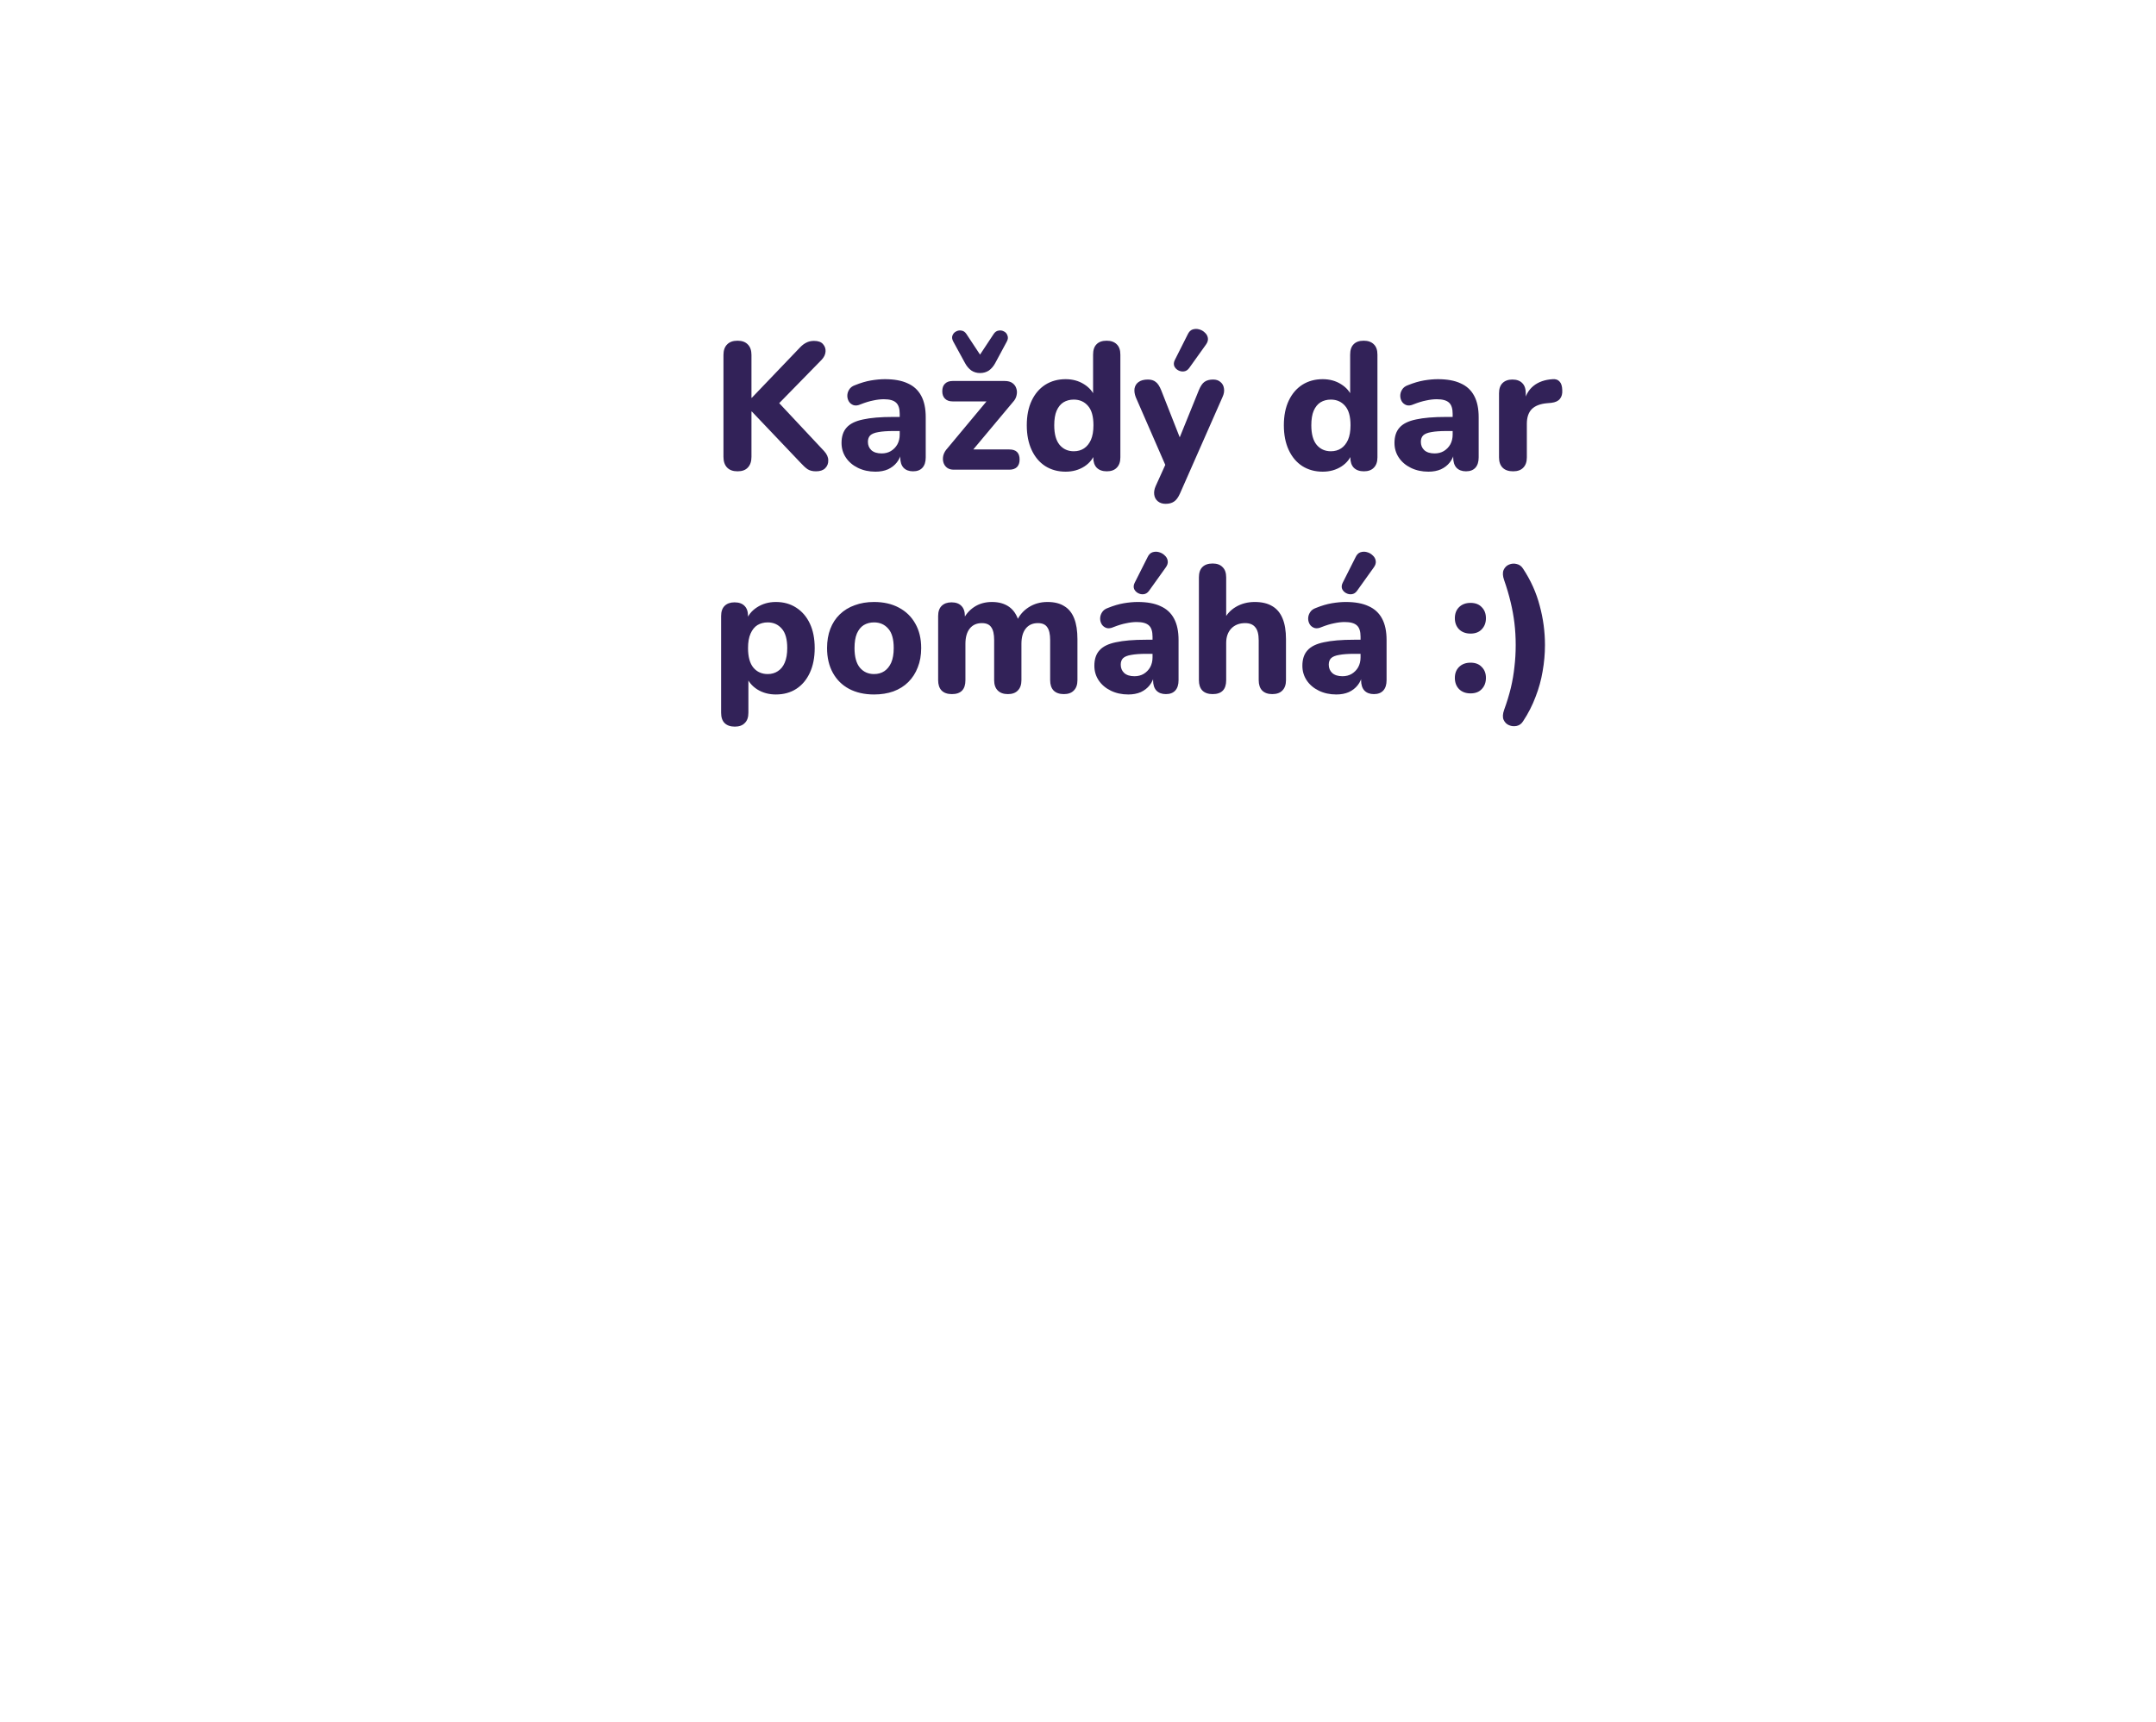 <?xml version="1.0" encoding="UTF-8"?> <svg xmlns="http://www.w3.org/2000/svg" width="358" height="286" viewBox="0 0 358 286" fill="none"><g filter="url(#filter0_d_76_1255)"><path fill-rule="evenodd" clip-rule="evenodd" d="M47.201 182.434C47.201 182.434 93.169 188.896 102.795 152.28C137.146 178.127 181.621 197.18 222.278 197.18C258.621 197.18 281.024 181.772 294.466 161.227C311.227 135.38 314.214 101.911 313.717 80.704C311.891 18.572 271.731 12.773 209.168 3.329C114.577 -10.92 46.87 22.879 44.048 60.987C44.048 61.318 44.048 61.816 44.048 62.312C43.053 84.514 57.656 110.196 80.723 133.06C80.225 147.143 75.081 169.677 47.201 182.434Z" fill="white"></path></g><path d="M122.47 78.27C121.71 78.27 121.13 78.06 120.73 77.64C120.33 77.22 120.13 76.63 120.13 75.87V58.95C120.13 58.19 120.33 57.61 120.73 57.21C121.13 56.79 121.71 56.58 122.47 56.58C123.21 56.58 123.78 56.79 124.18 57.21C124.58 57.61 124.78 58.19 124.78 58.95V66.06H124.84L132.82 57.72C133.16 57.36 133.51 57.09 133.87 56.91C134.25 56.71 134.68 56.61 135.16 56.61C135.86 56.61 136.36 56.79 136.66 57.15C136.98 57.51 137.12 57.93 137.08 58.41C137.04 58.89 136.82 59.34 136.42 59.76L128.41 67.95L128.44 65.94L136.84 74.91C137.3 75.41 137.53 75.92 137.53 76.44C137.55 76.96 137.38 77.4 137.02 77.76C136.68 78.1 136.17 78.27 135.49 78.27C134.91 78.27 134.44 78.15 134.08 77.91C133.74 77.67 133.36 77.32 132.94 76.86L124.84 68.34H124.78V75.87C124.78 76.63 124.58 77.22 124.18 77.64C123.8 78.06 123.23 78.27 122.47 78.27ZM145.375 78.33C144.295 78.33 143.325 78.12 142.465 77.7C141.605 77.28 140.935 76.71 140.455 75.99C139.975 75.27 139.735 74.46 139.735 73.56C139.735 72.48 140.015 71.63 140.575 71.01C141.135 70.37 142.045 69.92 143.305 69.66C144.565 69.38 146.235 69.24 148.315 69.24H149.905V71.58H148.345C147.325 71.58 146.495 71.64 145.855 71.76C145.235 71.86 144.785 72.04 144.505 72.3C144.245 72.56 144.115 72.92 144.115 73.38C144.115 73.94 144.305 74.4 144.685 74.76C145.085 75.12 145.655 75.3 146.395 75.3C146.975 75.3 147.485 75.17 147.925 74.91C148.385 74.63 148.745 74.26 149.005 73.8C149.265 73.32 149.395 72.78 149.395 72.18V68.73C149.395 67.85 149.195 67.23 148.795 66.87C148.395 66.49 147.715 66.3 146.755 66.3C146.215 66.3 145.625 66.37 144.985 66.51C144.365 66.63 143.675 66.84 142.915 67.14C142.475 67.34 142.085 67.39 141.745 67.29C141.405 67.17 141.145 66.97 140.965 66.69C140.785 66.39 140.695 66.07 140.695 65.73C140.695 65.37 140.795 65.03 140.995 64.71C141.195 64.37 141.525 64.12 141.985 63.96C142.925 63.58 143.805 63.32 144.625 63.18C145.465 63.04 146.235 62.97 146.935 62.97C148.475 62.97 149.735 63.2 150.715 63.66C151.715 64.1 152.465 64.79 152.965 65.73C153.465 66.65 153.715 67.84 153.715 69.3V75.96C153.715 76.7 153.535 77.27 153.175 77.67C152.815 78.07 152.295 78.27 151.615 78.27C150.935 78.27 150.405 78.07 150.025 77.67C149.665 77.27 149.485 76.7 149.485 75.96V74.85L149.695 75.03C149.575 75.71 149.315 76.3 148.915 76.8C148.535 77.28 148.045 77.66 147.445 77.94C146.845 78.2 146.155 78.33 145.375 78.33ZM158.354 78C157.914 78 157.544 77.89 157.244 77.67C156.944 77.43 156.744 77.13 156.644 76.77C156.544 76.41 156.544 76.02 156.644 75.6C156.764 75.18 156.994 74.79 157.334 74.43L164.684 65.61V66.66H158.174C157.634 66.66 157.214 66.51 156.914 66.21C156.614 65.91 156.464 65.5 156.464 64.98C156.464 64.42 156.614 64 156.914 63.72C157.214 63.42 157.634 63.27 158.174 63.27H166.844C167.384 63.27 167.814 63.39 168.134 63.63C168.454 63.87 168.664 64.17 168.764 64.53C168.884 64.87 168.894 65.25 168.794 65.67C168.714 66.07 168.504 66.45 168.164 66.81L160.634 75.81V74.64H167.594C168.734 74.64 169.304 75.2 169.304 76.32C169.304 76.86 169.154 77.28 168.854 77.58C168.554 77.86 168.134 78 167.594 78H158.354ZM162.734 61.95C162.194 61.95 161.714 61.81 161.294 61.53C160.874 61.23 160.524 60.82 160.244 60.3L158.294 56.73C158.094 56.37 158.044 56.04 158.144 55.74C158.264 55.42 158.464 55.19 158.744 55.05C159.024 54.89 159.324 54.84 159.644 54.9C159.964 54.94 160.234 55.12 160.454 55.44L162.734 58.89L165.014 55.44C165.234 55.12 165.504 54.94 165.824 54.9C166.144 54.84 166.444 54.89 166.724 55.05C167.004 55.19 167.194 55.42 167.294 55.74C167.414 56.04 167.374 56.37 167.174 56.73L165.254 60.3C164.974 60.82 164.624 61.23 164.204 61.53C163.784 61.81 163.294 61.95 162.734 61.95ZM176.945 78.33C175.665 78.33 174.535 78.02 173.555 77.4C172.595 76.78 171.845 75.89 171.305 74.73C170.765 73.57 170.495 72.2 170.495 70.62C170.495 69.04 170.765 67.68 171.305 66.54C171.845 65.4 172.595 64.52 173.555 63.9C174.535 63.28 175.665 62.97 176.945 62.97C178.105 62.97 179.125 63.25 180.005 63.81C180.905 64.37 181.515 65.1 181.835 66H181.505V58.89C181.505 58.13 181.695 57.56 182.075 57.18C182.455 56.78 183.015 56.58 183.755 56.58C184.475 56.58 185.035 56.78 185.435 57.18C185.835 57.56 186.035 58.13 186.035 58.89V75.96C186.035 76.7 185.835 77.27 185.435 77.67C185.055 78.07 184.505 78.27 183.785 78.27C183.065 78.27 182.505 78.07 182.105 77.67C181.725 77.27 181.535 76.7 181.535 75.96V73.92L181.865 75.09C181.585 76.07 180.985 76.86 180.065 77.46C179.165 78.04 178.125 78.33 176.945 78.33ZM178.295 74.94C178.955 74.94 179.525 74.78 180.005 74.46C180.485 74.14 180.865 73.67 181.145 73.05C181.425 72.41 181.565 71.6 181.565 70.62C181.565 69.16 181.265 68.09 180.665 67.41C180.065 66.71 179.275 66.36 178.295 66.36C177.655 66.36 177.085 66.51 176.585 66.81C176.105 67.11 175.725 67.58 175.445 68.22C175.185 68.84 175.055 69.64 175.055 70.62C175.055 72.08 175.355 73.17 175.955 73.89C176.555 74.59 177.335 74.94 178.295 74.94ZM193.546 83.67C193.026 83.67 192.596 83.53 192.256 83.25C191.916 82.97 191.716 82.6 191.656 82.14C191.596 81.7 191.676 81.23 191.896 80.73L193.906 76.29V78.15L188.596 65.97C188.396 65.45 188.326 64.97 188.386 64.53C188.466 64.07 188.686 63.71 189.046 63.45C189.426 63.17 189.946 63.03 190.606 63.03C191.146 63.03 191.576 63.16 191.896 63.42C192.236 63.66 192.546 64.13 192.826 64.83L196.366 73.83H195.406L199.066 64.8C199.346 64.12 199.656 63.66 199.996 63.42C200.356 63.16 200.836 63.03 201.436 63.03C201.956 63.03 202.366 63.17 202.666 63.45C202.986 63.71 203.176 64.06 203.236 64.5C203.316 64.94 203.236 65.42 202.996 65.94L195.946 81.93C195.646 82.61 195.306 83.07 194.926 83.31C194.566 83.55 194.106 83.67 193.546 83.67ZM197.446 61.14C197.206 61.46 196.916 61.64 196.576 61.68C196.256 61.72 195.946 61.66 195.646 61.5C195.346 61.34 195.126 61.11 194.986 60.81C194.866 60.49 194.896 60.15 195.076 59.79L197.206 55.56C197.406 55.12 197.676 54.84 198.016 54.72C198.376 54.6 198.736 54.59 199.096 54.69C199.476 54.79 199.796 54.97 200.056 55.23C200.336 55.47 200.506 55.77 200.566 56.13C200.626 56.49 200.516 56.86 200.236 57.24L197.446 61.14ZM219.631 78.33C218.351 78.33 217.221 78.02 216.241 77.4C215.281 76.78 214.531 75.89 213.991 74.73C213.451 73.57 213.181 72.2 213.181 70.62C213.181 69.04 213.451 67.68 213.991 66.54C214.531 65.4 215.281 64.52 216.241 63.9C217.221 63.28 218.351 62.97 219.631 62.97C220.791 62.97 221.811 63.25 222.691 63.81C223.591 64.37 224.201 65.1 224.521 66H224.191V58.89C224.191 58.13 224.381 57.56 224.761 57.18C225.141 56.78 225.701 56.58 226.441 56.58C227.161 56.58 227.721 56.78 228.121 57.18C228.521 57.56 228.721 58.13 228.721 58.89V75.96C228.721 76.7 228.521 77.27 228.121 77.67C227.741 78.07 227.191 78.27 226.471 78.27C225.751 78.27 225.191 78.07 224.791 77.67C224.411 77.27 224.221 76.7 224.221 75.96V73.92L224.551 75.09C224.271 76.07 223.671 76.86 222.751 77.46C221.851 78.04 220.811 78.33 219.631 78.33ZM220.981 74.94C221.641 74.94 222.211 74.78 222.691 74.46C223.171 74.14 223.551 73.67 223.831 73.05C224.111 72.41 224.251 71.6 224.251 70.62C224.251 69.16 223.951 68.09 223.351 67.41C222.751 66.71 221.961 66.36 220.981 66.36C220.341 66.36 219.771 66.51 219.271 66.81C218.791 67.11 218.411 67.58 218.131 68.22C217.871 68.84 217.741 69.64 217.741 70.62C217.741 72.08 218.041 73.17 218.641 73.89C219.241 74.59 220.021 74.94 220.981 74.94ZM237.191 78.33C236.111 78.33 235.141 78.12 234.281 77.7C233.421 77.28 232.751 76.71 232.271 75.99C231.791 75.27 231.551 74.46 231.551 73.56C231.551 72.48 231.831 71.63 232.391 71.01C232.951 70.37 233.861 69.92 235.121 69.66C236.381 69.38 238.051 69.24 240.131 69.24H241.721V71.58H240.161C239.141 71.58 238.311 71.64 237.671 71.76C237.051 71.86 236.601 72.04 236.321 72.3C236.061 72.56 235.931 72.92 235.931 73.38C235.931 73.94 236.121 74.4 236.501 74.76C236.901 75.12 237.471 75.3 238.211 75.3C238.791 75.3 239.301 75.17 239.741 74.91C240.201 74.63 240.561 74.26 240.821 73.8C241.081 73.32 241.211 72.78 241.211 72.18V68.73C241.211 67.85 241.011 67.23 240.611 66.87C240.211 66.49 239.531 66.3 238.571 66.3C238.031 66.3 237.441 66.37 236.801 66.51C236.181 66.63 235.491 66.84 234.731 67.14C234.291 67.34 233.901 67.39 233.561 67.29C233.221 67.17 232.961 66.97 232.781 66.69C232.601 66.39 232.511 66.07 232.511 65.73C232.511 65.37 232.611 65.03 232.811 64.71C233.011 64.37 233.341 64.12 233.801 63.96C234.741 63.58 235.621 63.32 236.441 63.18C237.281 63.04 238.051 62.97 238.751 62.97C240.291 62.97 241.551 63.2 242.531 63.66C243.531 64.1 244.281 64.79 244.781 65.73C245.281 66.65 245.531 67.84 245.531 69.3V75.96C245.531 76.7 245.351 77.27 244.991 77.67C244.631 78.07 244.111 78.27 243.431 78.27C242.751 78.27 242.221 78.07 241.841 77.67C241.481 77.27 241.301 76.7 241.301 75.96V74.85L241.511 75.03C241.391 75.71 241.131 76.3 240.731 76.8C240.351 77.28 239.861 77.66 239.261 77.94C238.661 78.2 237.971 78.33 237.191 78.33ZM251.25 78.27C250.49 78.27 249.91 78.07 249.51 77.67C249.11 77.27 248.91 76.7 248.91 75.96V65.31C248.91 64.57 249.1 64.01 249.48 63.63C249.88 63.23 250.43 63.03 251.13 63.03C251.85 63.03 252.4 63.23 252.78 63.63C253.16 64.01 253.35 64.57 253.35 65.31V66.87H253.05C253.29 65.67 253.82 64.74 254.64 64.08C255.46 63.42 256.52 63.05 257.82 62.97C258.32 62.93 258.7 63.06 258.96 63.36C259.24 63.64 259.39 64.11 259.41 64.77C259.45 65.39 259.32 65.88 259.02 66.24C258.74 66.6 258.26 66.82 257.58 66.9L256.89 66.96C255.75 67.06 254.9 67.39 254.34 67.95C253.8 68.51 253.53 69.32 253.53 70.38V75.96C253.53 76.7 253.33 77.27 252.93 77.67C252.55 78.07 251.99 78.27 251.25 78.27ZM122.02 120.67C121.28 120.67 120.71 120.47 120.31 120.07C119.93 119.69 119.74 119.12 119.74 118.36V102.31C119.74 101.57 119.93 101.01 120.31 100.63C120.71 100.23 121.26 100.03 121.96 100.03C122.7 100.03 123.26 100.23 123.64 100.63C124.02 101.01 124.21 101.57 124.21 102.31V104.35L123.88 103.18C124.18 102.22 124.78 101.45 125.68 100.87C126.6 100.27 127.65 99.97 128.83 99.97C130.11 99.97 131.23 100.28 132.19 100.9C133.17 101.52 133.93 102.4 134.47 103.54C135.01 104.68 135.28 106.04 135.28 107.62C135.28 109.2 135.01 110.57 134.47 111.73C133.93 112.89 133.18 113.78 132.22 114.4C131.26 115.02 130.13 115.33 128.83 115.33C127.67 115.33 126.64 115.05 125.74 114.49C124.84 113.91 124.23 113.16 123.91 112.24H124.27V118.36C124.27 119.12 124.07 119.69 123.67 120.07C123.29 120.47 122.74 120.67 122.02 120.67ZM127.48 111.94C128.12 111.94 128.68 111.78 129.16 111.46C129.66 111.14 130.04 110.67 130.3 110.05C130.58 109.41 130.72 108.6 130.72 107.62C130.72 106.16 130.42 105.09 129.82 104.41C129.22 103.71 128.44 103.36 127.48 103.36C126.84 103.36 126.27 103.51 125.77 103.81C125.29 104.11 124.91 104.58 124.63 105.22C124.35 105.84 124.21 106.64 124.21 107.62C124.21 109.08 124.51 110.17 125.11 110.89C125.71 111.59 126.5 111.94 127.48 111.94ZM145.131 115.33C143.551 115.33 142.171 115.02 140.991 114.4C139.831 113.78 138.931 112.89 138.291 111.73C137.651 110.57 137.331 109.2 137.331 107.62C137.331 106.44 137.511 105.38 137.871 104.44C138.231 103.5 138.751 102.7 139.431 102.04C140.131 101.36 140.961 100.85 141.921 100.51C142.881 100.15 143.951 99.97 145.131 99.97C146.711 99.97 148.081 100.28 149.241 100.9C150.421 101.52 151.331 102.4 151.971 103.54C152.631 104.68 152.961 106.04 152.961 107.62C152.961 108.82 152.771 109.89 152.391 110.83C152.031 111.77 151.511 112.58 150.831 113.26C150.151 113.94 149.321 114.46 148.341 114.82C147.381 115.16 146.311 115.33 145.131 115.33ZM145.131 111.94C145.791 111.94 146.361 111.78 146.841 111.46C147.321 111.14 147.701 110.67 147.981 110.05C148.261 109.41 148.401 108.6 148.401 107.62C148.401 106.16 148.101 105.09 147.501 104.41C146.901 103.71 146.111 103.36 145.131 103.36C144.491 103.36 143.921 103.51 143.421 103.81C142.941 104.11 142.561 104.58 142.281 105.22C142.021 105.84 141.891 106.64 141.891 107.62C141.891 109.08 142.191 110.17 142.791 110.89C143.391 111.59 144.171 111.94 145.131 111.94ZM158.057 115.27C157.317 115.27 156.747 115.07 156.347 114.67C155.967 114.27 155.777 113.7 155.777 112.96V102.31C155.777 101.57 155.967 101.01 156.347 100.63C156.747 100.23 157.297 100.03 157.997 100.03C158.717 100.03 159.267 100.23 159.647 100.63C160.027 101.01 160.217 101.57 160.217 102.31V104.23L159.887 103.03C160.287 102.11 160.907 101.37 161.747 100.81C162.587 100.25 163.577 99.97 164.717 99.97C165.857 99.97 166.807 100.24 167.567 100.78C168.327 101.32 168.867 102.15 169.187 103.27H168.767C169.207 102.25 169.877 101.45 170.777 100.87C171.697 100.27 172.747 99.97 173.927 99.97C175.067 99.97 175.997 100.2 176.717 100.66C177.457 101.1 178.007 101.78 178.367 102.7C178.727 103.6 178.907 104.75 178.907 106.15V112.96C178.907 113.7 178.707 114.27 178.307 114.67C177.927 115.07 177.377 115.27 176.657 115.27C175.917 115.27 175.347 115.07 174.947 114.67C174.567 114.27 174.377 113.7 174.377 112.96V106.3C174.377 105.32 174.217 104.61 173.897 104.17C173.597 103.71 173.077 103.48 172.337 103.48C171.477 103.48 170.807 103.78 170.327 104.38C169.847 104.98 169.607 105.83 169.607 106.93V112.96C169.607 113.7 169.407 114.27 169.007 114.67C168.627 115.07 168.077 115.27 167.357 115.27C166.637 115.27 166.077 115.07 165.677 114.67C165.277 114.27 165.077 113.7 165.077 112.96V106.3C165.077 105.32 164.917 104.61 164.597 104.17C164.297 103.71 163.777 103.48 163.037 103.48C162.177 103.48 161.507 103.78 161.027 104.38C160.547 104.98 160.307 105.83 160.307 106.93V112.96C160.307 114.5 159.557 115.27 158.057 115.27ZM187.357 115.33C186.277 115.33 185.307 115.12 184.447 114.7C183.587 114.28 182.917 113.71 182.437 112.99C181.957 112.27 181.717 111.46 181.717 110.56C181.717 109.48 181.997 108.63 182.557 108.01C183.117 107.37 184.027 106.92 185.287 106.66C186.547 106.38 188.217 106.24 190.297 106.24H191.887V108.58H190.327C189.307 108.58 188.477 108.64 187.837 108.76C187.217 108.86 186.767 109.04 186.487 109.3C186.227 109.56 186.097 109.92 186.097 110.38C186.097 110.94 186.287 111.4 186.667 111.76C187.067 112.12 187.637 112.3 188.377 112.3C188.957 112.3 189.467 112.17 189.907 111.91C190.367 111.63 190.727 111.26 190.987 110.8C191.247 110.32 191.377 109.78 191.377 109.18V105.73C191.377 104.85 191.177 104.23 190.777 103.87C190.377 103.49 189.697 103.3 188.737 103.3C188.197 103.3 187.607 103.37 186.967 103.51C186.347 103.63 185.657 103.84 184.897 104.14C184.457 104.34 184.067 104.39 183.727 104.29C183.387 104.17 183.127 103.97 182.947 103.69C182.767 103.39 182.677 103.07 182.677 102.73C182.677 102.37 182.777 102.03 182.977 101.71C183.177 101.37 183.507 101.12 183.967 100.96C184.907 100.58 185.787 100.32 186.607 100.18C187.447 100.04 188.217 99.97 188.917 99.97C190.457 99.97 191.717 100.2 192.697 100.66C193.697 101.1 194.447 101.79 194.947 102.73C195.447 103.65 195.697 104.84 195.697 106.3V112.96C195.697 113.7 195.517 114.27 195.157 114.67C194.797 115.07 194.277 115.27 193.597 115.27C192.917 115.27 192.387 115.07 192.007 114.67C191.647 114.27 191.467 113.7 191.467 112.96V111.85L191.677 112.03C191.557 112.71 191.297 113.3 190.897 113.8C190.517 114.28 190.027 114.66 189.427 114.94C188.827 115.2 188.137 115.33 187.357 115.33ZM190.777 98.14C190.537 98.46 190.247 98.64 189.907 98.68C189.587 98.72 189.277 98.66 188.977 98.5C188.677 98.34 188.457 98.11 188.317 97.81C188.197 97.49 188.227 97.15 188.407 96.79L190.537 92.56C190.737 92.12 191.007 91.84 191.347 91.72C191.707 91.6 192.067 91.59 192.427 91.69C192.807 91.79 193.127 91.97 193.387 92.23C193.667 92.47 193.837 92.77 193.897 93.13C193.957 93.49 193.847 93.86 193.567 94.24L190.777 98.14ZM201.356 115.27C200.616 115.27 200.046 115.07 199.646 114.67C199.266 114.27 199.076 113.7 199.076 112.96V95.89C199.076 95.13 199.266 94.56 199.646 94.18C200.046 93.78 200.616 93.58 201.356 93.58C202.076 93.58 202.626 93.78 203.006 94.18C203.406 94.56 203.606 95.13 203.606 95.89V103.03H203.186C203.646 102.05 204.326 101.3 205.226 100.78C206.146 100.24 207.186 99.97 208.346 99.97C209.526 99.97 210.496 100.2 211.256 100.66C212.016 101.1 212.586 101.78 212.966 102.7C213.346 103.6 213.536 104.75 213.536 106.15V112.96C213.536 113.7 213.336 114.27 212.936 114.67C212.556 115.07 211.996 115.27 211.256 115.27C210.536 115.27 209.976 115.07 209.576 114.67C209.196 114.27 209.006 113.7 209.006 112.96V106.36C209.006 105.34 208.816 104.61 208.436 104.17C208.076 103.71 207.516 103.48 206.756 103.48C205.796 103.48 205.026 103.78 204.446 104.38C203.886 104.98 203.606 105.78 203.606 106.78V112.96C203.606 114.5 202.856 115.27 201.356 115.27ZM221.898 115.33C220.818 115.33 219.848 115.12 218.988 114.7C218.128 114.28 217.458 113.71 216.978 112.99C216.498 112.27 216.258 111.46 216.258 110.56C216.258 109.48 216.538 108.63 217.098 108.01C217.658 107.37 218.568 106.92 219.828 106.66C221.088 106.38 222.758 106.24 224.838 106.24H226.428V108.58H224.868C223.848 108.58 223.018 108.64 222.378 108.76C221.758 108.86 221.308 109.04 221.028 109.3C220.768 109.56 220.638 109.92 220.638 110.38C220.638 110.94 220.828 111.4 221.208 111.76C221.608 112.12 222.178 112.3 222.918 112.3C223.498 112.3 224.008 112.17 224.448 111.91C224.908 111.63 225.268 111.26 225.528 110.8C225.788 110.32 225.918 109.78 225.918 109.18V105.73C225.918 104.85 225.718 104.23 225.318 103.87C224.918 103.49 224.238 103.3 223.278 103.3C222.738 103.3 222.148 103.37 221.508 103.51C220.888 103.63 220.198 103.84 219.438 104.14C218.998 104.34 218.608 104.39 218.268 104.29C217.928 104.17 217.668 103.97 217.488 103.69C217.308 103.39 217.218 103.07 217.218 102.73C217.218 102.37 217.318 102.03 217.518 101.71C217.718 101.37 218.048 101.12 218.508 100.96C219.448 100.58 220.328 100.32 221.148 100.18C221.988 100.04 222.758 99.97 223.458 99.97C224.998 99.97 226.258 100.2 227.238 100.66C228.238 101.1 228.988 101.79 229.488 102.73C229.988 103.65 230.238 104.84 230.238 106.3V112.96C230.238 113.7 230.058 114.27 229.698 114.67C229.338 115.07 228.818 115.27 228.138 115.27C227.458 115.27 226.928 115.07 226.548 114.67C226.188 114.27 226.008 113.7 226.008 112.96V111.85L226.218 112.03C226.098 112.71 225.838 113.3 225.438 113.8C225.058 114.28 224.568 114.66 223.968 114.94C223.368 115.2 222.678 115.33 221.898 115.33ZM225.318 98.14C225.078 98.46 224.788 98.64 224.448 98.68C224.128 98.72 223.818 98.66 223.518 98.5C223.218 98.34 222.998 98.11 222.858 97.81C222.738 97.49 222.768 97.15 222.948 96.79L225.078 92.56C225.278 92.12 225.548 91.84 225.888 91.72C226.248 91.6 226.608 91.59 226.968 91.69C227.348 91.79 227.668 91.97 227.928 92.23C228.208 92.47 228.378 92.77 228.438 93.13C228.498 93.49 228.388 93.86 228.108 94.24L225.318 98.14ZM244.186 115.15C243.386 115.15 242.746 114.91 242.266 114.43C241.806 113.95 241.576 113.33 241.576 112.57C241.576 111.83 241.806 111.23 242.266 110.77C242.746 110.29 243.386 110.05 244.186 110.05C244.986 110.05 245.606 110.29 246.046 110.77C246.506 111.23 246.736 111.83 246.736 112.57C246.736 113.33 246.506 113.95 246.046 114.43C245.606 114.91 244.986 115.15 244.186 115.15ZM244.186 105.22C243.386 105.22 242.746 104.98 242.266 104.5C241.806 104.02 241.576 103.41 241.576 102.67C241.576 101.91 241.806 101.3 242.266 100.84C242.746 100.36 243.386 100.12 244.186 100.12C244.986 100.12 245.606 100.36 246.046 100.84C246.506 101.3 246.736 101.91 246.736 102.67C246.736 103.41 246.506 104.02 246.046 104.5C245.606 104.98 244.986 105.22 244.186 105.22ZM252.909 119.77C252.649 120.19 252.299 120.45 251.859 120.55C251.419 120.65 250.989 120.61 250.569 120.43C250.169 120.27 249.869 119.97 249.669 119.53C249.489 119.11 249.519 118.56 249.759 117.88C250.219 116.62 250.589 115.41 250.869 114.25C251.149 113.07 251.349 111.9 251.469 110.74C251.609 109.58 251.679 108.37 251.679 107.11C251.679 105.85 251.609 104.64 251.469 103.48C251.329 102.32 251.119 101.16 250.839 100C250.559 98.82 250.199 97.6 249.759 96.34C249.519 95.66 249.489 95.1 249.669 94.66C249.869 94.22 250.169 93.92 250.569 93.76C250.989 93.58 251.419 93.55 251.859 93.67C252.299 93.77 252.649 94.03 252.909 94.45C254.189 96.39 255.109 98.44 255.669 100.6C256.249 102.74 256.539 104.91 256.539 107.11C256.539 108.57 256.409 110.03 256.149 111.49C255.909 112.93 255.519 114.34 254.979 115.72C254.459 117.12 253.769 118.47 252.909 119.77Z" fill="#322258"></path><defs><filter id="filter0_d_76_1255" x="0" y="0" width="357.766" height="285.181" filterUnits="userSpaceOnUse" color-interpolation-filters="sRGB"><feFlood flood-opacity="0" result="BackgroundImageFix"></feFlood><feColorMatrix in="SourceAlpha" type="matrix" values="0 0 0 0 0 0 0 0 0 0 0 0 0 0 0 0 0 0 127 0" result="hardAlpha"></feColorMatrix><feOffset dy="44"></feOffset><feGaussianBlur stdDeviation="22"></feGaussianBlur><feComposite in2="hardAlpha" operator="out"></feComposite><feColorMatrix type="matrix" values="0 0 0 0 0 0 0 0 0 0 0 0 0 0 0 0 0 0 0.1 0"></feColorMatrix><feBlend mode="normal" in2="BackgroundImageFix" result="effect1_dropShadow_76_1255"></feBlend><feBlend mode="normal" in="SourceGraphic" in2="effect1_dropShadow_76_1255" result="shape"></feBlend></filter></defs></svg> 
